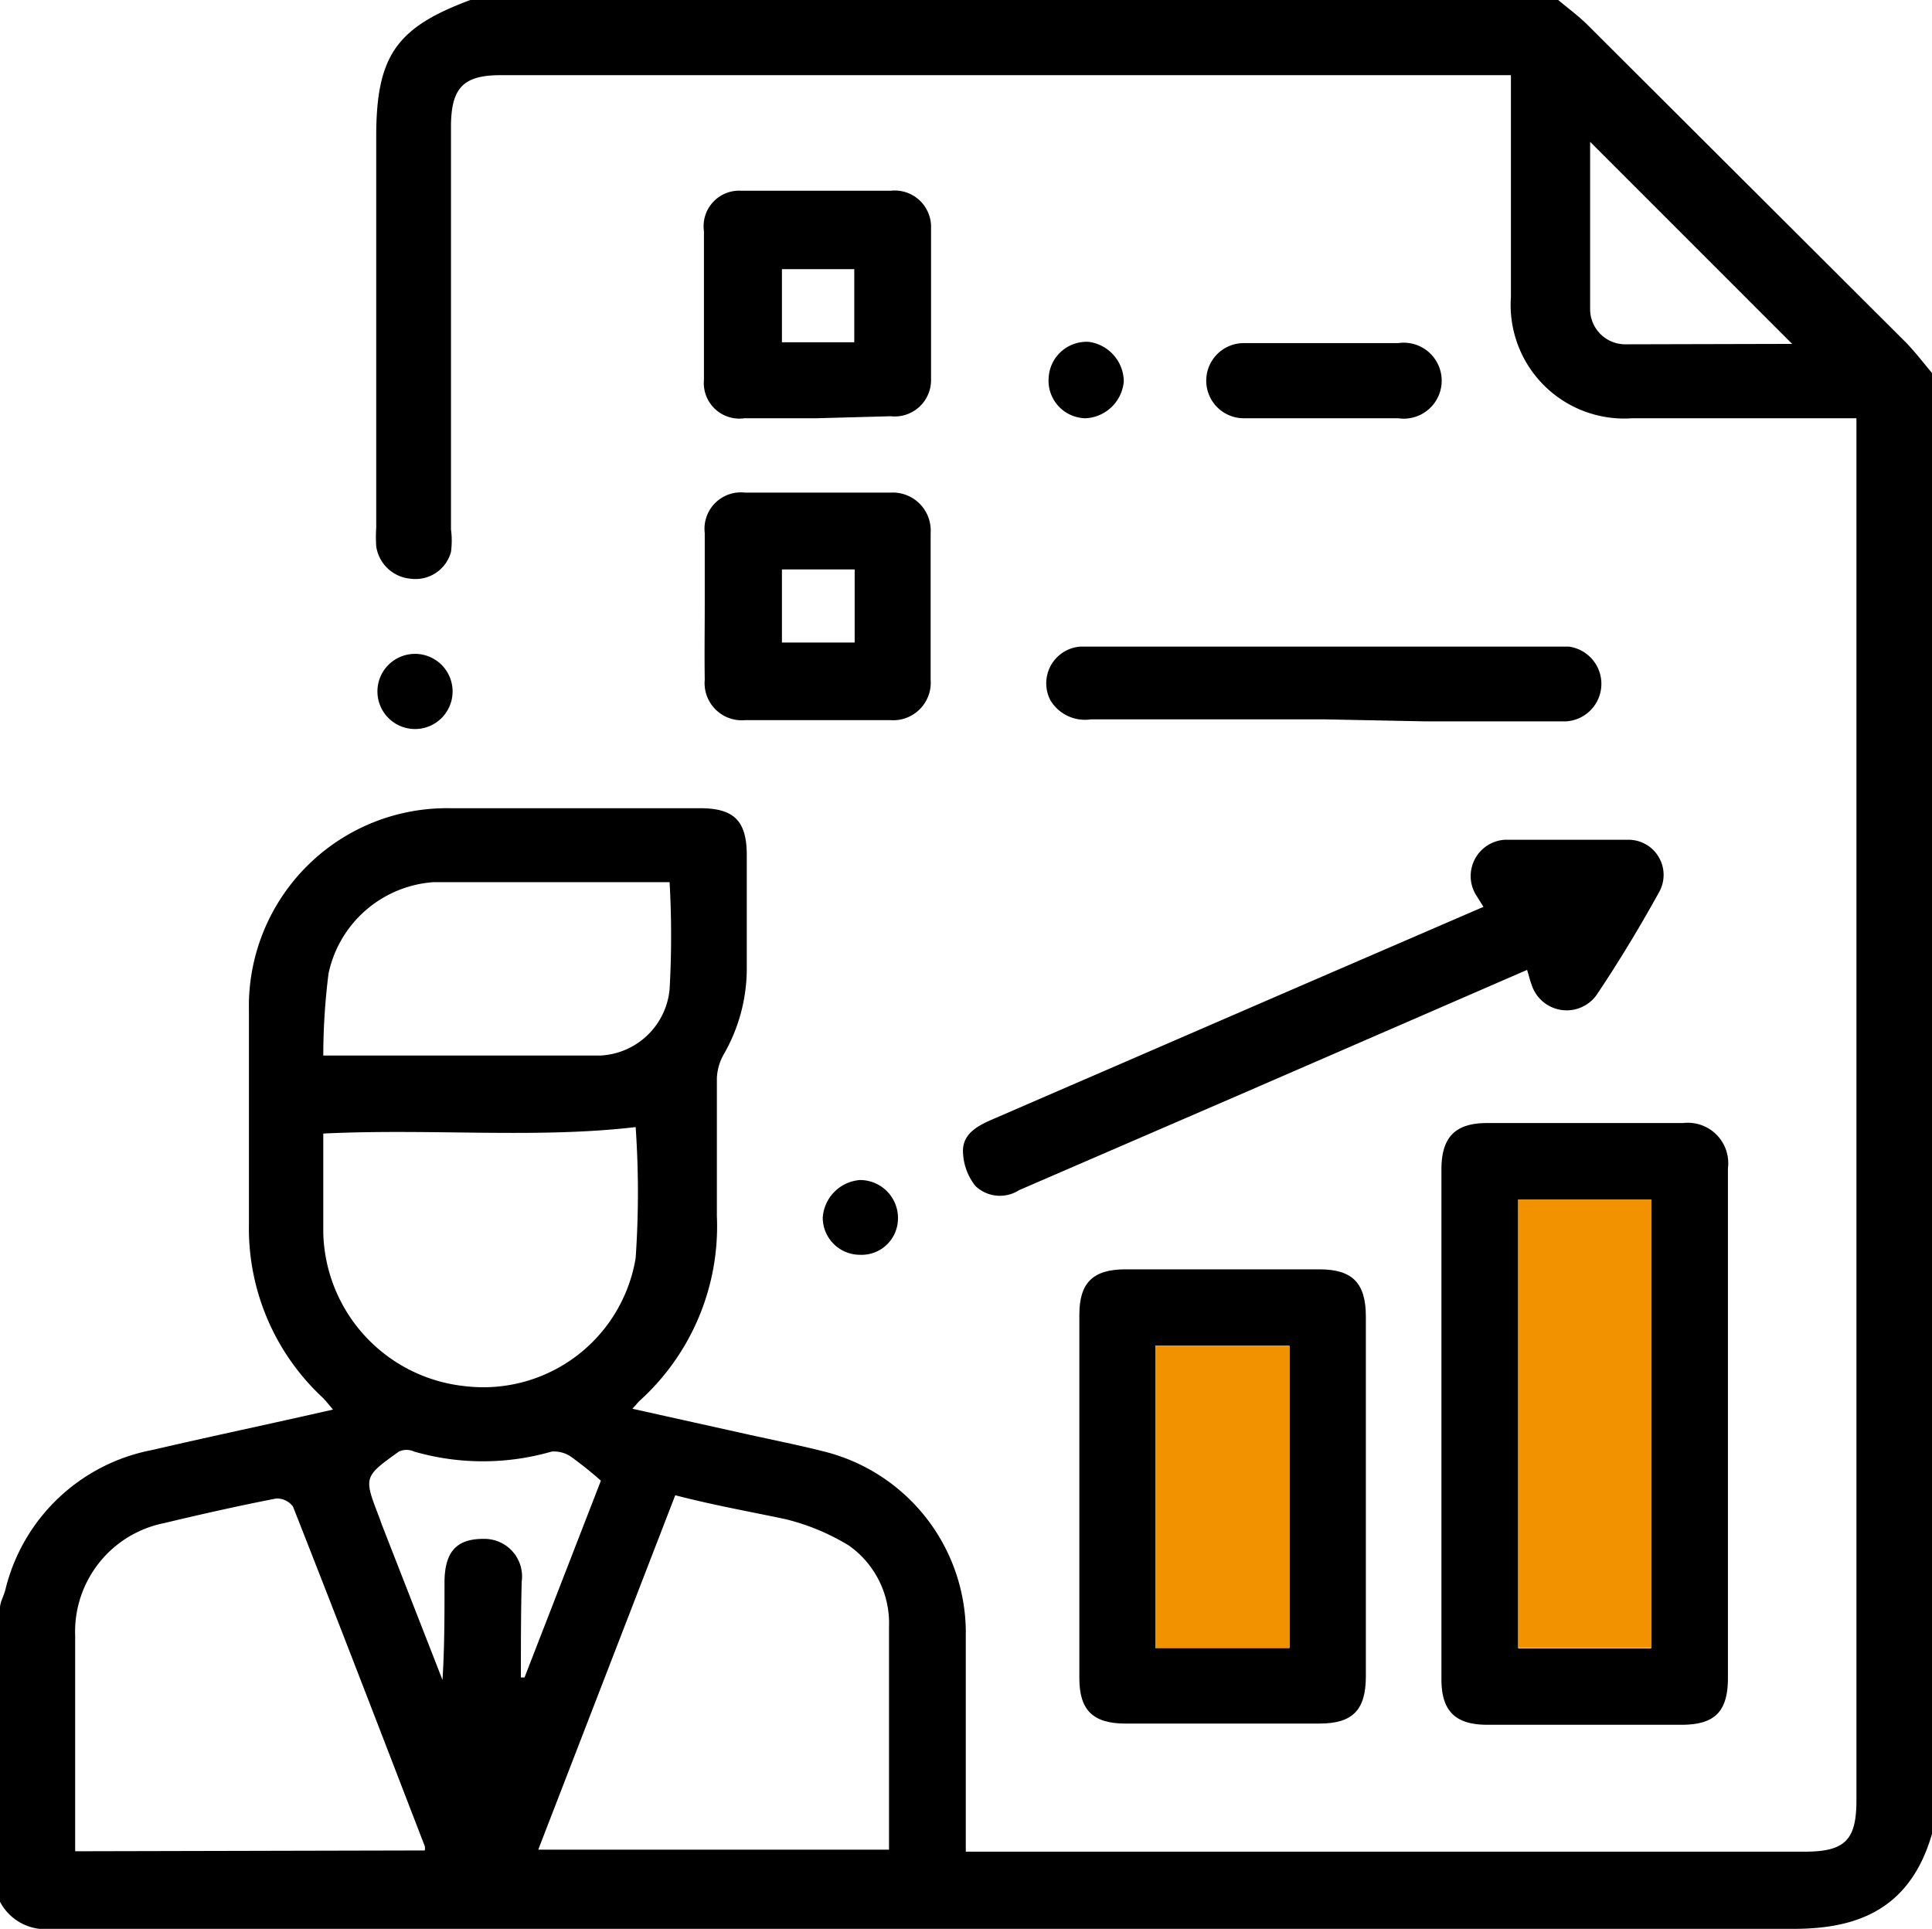 <svg xmlns="http://www.w3.org/2000/svg" viewBox="0 0 47.81 47.73"><defs><style>.cls-1{fill:#f39200;}</style></defs><g id="Layer_2" data-name="Layer 2"><g id="Layer_1-2" data-name="Layer 1"><path d="M0,39.79c0-.14.09-.29.13-.44a4.63,4.63,0,0,1,3.64-3.47c1.46-.34,2.94-.65,4.47-1-.11-.13-.18-.22-.26-.3a5.72,5.72,0,0,1-1.82-4.29V25a4.9,4.9,0,0,1,5-5c2.06,0,4.11,0,6.17,0,.83,0,1.15.31,1.15,1.16V24a4.26,4.26,0,0,1-.57,2.09,1.29,1.29,0,0,0-.17.6c0,1.13,0,2.27,0,3.4a5.82,5.82,0,0,1-1.92,4.58l-.17.19,2.79.62c.67.15,1.34.28,2,.45a4.63,4.63,0,0,1,3.46,4.4c0,1.65,0,3.3,0,4.94v.55H44.66c1,0,1.28-.29,1.28-1.27V10.35H40.39a2.81,2.81,0,0,1-3-3V1.86h-25c-.92,0-1.22.31-1.23,1.24,0,3.34,0,6.68,0,10a2.09,2.09,0,0,1,0,.56.91.91,0,0,1-1,.66.94.94,0,0,1-.85-.8,3.53,3.53,0,0,1,0-.46V3.38c0-2,.5-2.7,2.33-3.38H38.56c.25.21.51.4.74.63l7.88,7.86c.22.23.42.49.63.74V45.38c-.55,1.9-1.89,2.35-3.43,2.35q-21.55,0-43.11,0A1.27,1.27,0,0,1,0,47.06ZM16.71,37l-3.39,8.77H22c0-1.87,0-3.7,0-5.53a2.35,2.35,0,0,0-1-2,5.54,5.54,0,0,0-1.57-.65C18.53,37.4,17.63,37.24,16.71,37Zm-6.2,8.79a.22.22,0,0,0,0-.11c-1.08-2.8-2.16-5.61-3.26-8.4a.5.5,0,0,0-.41-.2c-.93.18-1.86.39-2.78.61a2.74,2.74,0,0,0-2.2,2.79c0,1.66,0,3.32,0,5,0,.1,0,.2,0,.33ZM8,28.05c0,.85,0,1.66,0,2.46a3.91,3.91,0,0,0,3.5,3.79,3.82,3.82,0,0,0,4.23-3.17,23.4,23.4,0,0,0,0-3.24C13.26,28.18,10.67,27.92,8,28.05Zm0-1.93c2.35,0,4.6,0,6.85,0a1.81,1.81,0,0,0,1.72-1.64,23.37,23.37,0,0,0,0-2.65c-2,0-3.91,0-5.85,0a2.86,2.86,0,0,0-2.59,2.26A16.41,16.41,0,0,0,8,26.12Zm4.9,15.39.08,0,1.89-4.87a9.37,9.37,0,0,0-.75-.6.74.74,0,0,0-.47-.12,6.14,6.14,0,0,1-3.4,0,.45.45,0,0,0-.38,0c-.88.63-.87.63-.48,1.64l.06.17,1.5,3.84C11,40.78,11,40,11,39.16s.37-1.09,1-1.08a.93.93,0,0,1,.91,1.06C12.89,39.93,12.89,40.72,12.89,41.51Zm31.45-33-5-5c0,1.34,0,2.75,0,4.16a.87.87,0,0,0,.88.85Z"></path><path d="M41.65,27.79H36.8c-.79,0-1.13.35-1.13,1.15V41.55c0,.79.34,1.13,1.14,1.13h4.8c.83,0,1.15-.33,1.15-1.16,0-2.09,0-4.19,0-6.28s0-4.22,0-6.33A1,1,0,0,0,41.65,27.79Zm-.79,13H37.57V29.68h3.29Z"></path><rect class="cls-1" x="37.57" y="29.68" width="3.29" height="11.1"></rect><path d="M32.65,31.41q-2.4,0-4.8,0c-.8,0-1.14.33-1.14,1.12q0,4.52,0,9c0,.79.34,1.12,1.14,1.12h4.8c.82,0,1.15-.33,1.15-1.17V32.58C33.8,31.75,33.47,31.41,32.65,31.41Zm-.74,9.37H28.59V33.3h3.32Z"></path><rect class="cls-1" x="28.59" y="33.3" width="3.32" height="7.48"></rect><path d="M37.79,24,30.7,27.08l-5.48,2.37a.88.88,0,0,1-1.08-.1,1.42,1.42,0,0,1-.31-.87c0-.44.38-.63.75-.79l7.78-3.37,4.35-1.88-.2-.32a.9.9,0,0,1,.73-1.34c1,0,2,0,3.08,0a.87.87,0,0,1,.74,1.29c-.48.87-1,1.73-1.55,2.55a.91.91,0,0,1-1.61-.26C37.86,24.26,37.84,24.16,37.79,24Z"></path><path d="M20.2,10.35H18.42a.88.88,0,0,1-1-.95c0-1.23,0-2.46,0-3.68a.88.88,0,0,1,.93-1q1.85,0,3.69,0a.9.9,0,0,1,1,.93c0,1.24,0,2.48,0,3.73a.9.9,0,0,1-1,.92Zm.94-1.88V6.66H19.35V8.47Z"></path><path d="M17.44,15c0-.6,0-1.21,0-1.81a.9.9,0,0,1,1-1c1.19,0,2.39,0,3.59,0a.94.94,0,0,1,1,1q0,1.82,0,3.63a.93.93,0,0,1-1,1H18.44a.92.92,0,0,1-1-1C17.43,16.19,17.44,15.6,17.44,15Zm3.71-.91h-1.8v1.81h1.8Z"></path><path d="M32.74,17.8H27a1,1,0,0,1-1-.46A.91.91,0,0,1,26.74,16q6,0,12.08,0a.93.93,0,0,1-.06,1.85c-1.17,0-2.33,0-3.5,0Z"></path><path d="M32.69,10.35H30.78a.93.93,0,1,1,0-1.86H34.6a.94.94,0,1,1,0,1.86Z"></path><path d="M27.81,9.44a1,1,0,0,1-.94.91.93.93,0,0,1-.92-1,.94.94,0,0,1,1-.89A1,1,0,0,1,27.81,9.44Z"></path><path d="M21.28,31.05a.92.92,0,0,1-.92-.92,1,1,0,0,1,.92-.93.94.94,0,0,1,.94,1A.9.9,0,0,1,21.28,31.05Z"></path><path d="M11.2,17.11a.93.93,0,1,1-1.86,0,.93.93,0,0,1,1.86,0Z"></path></g></g></svg>